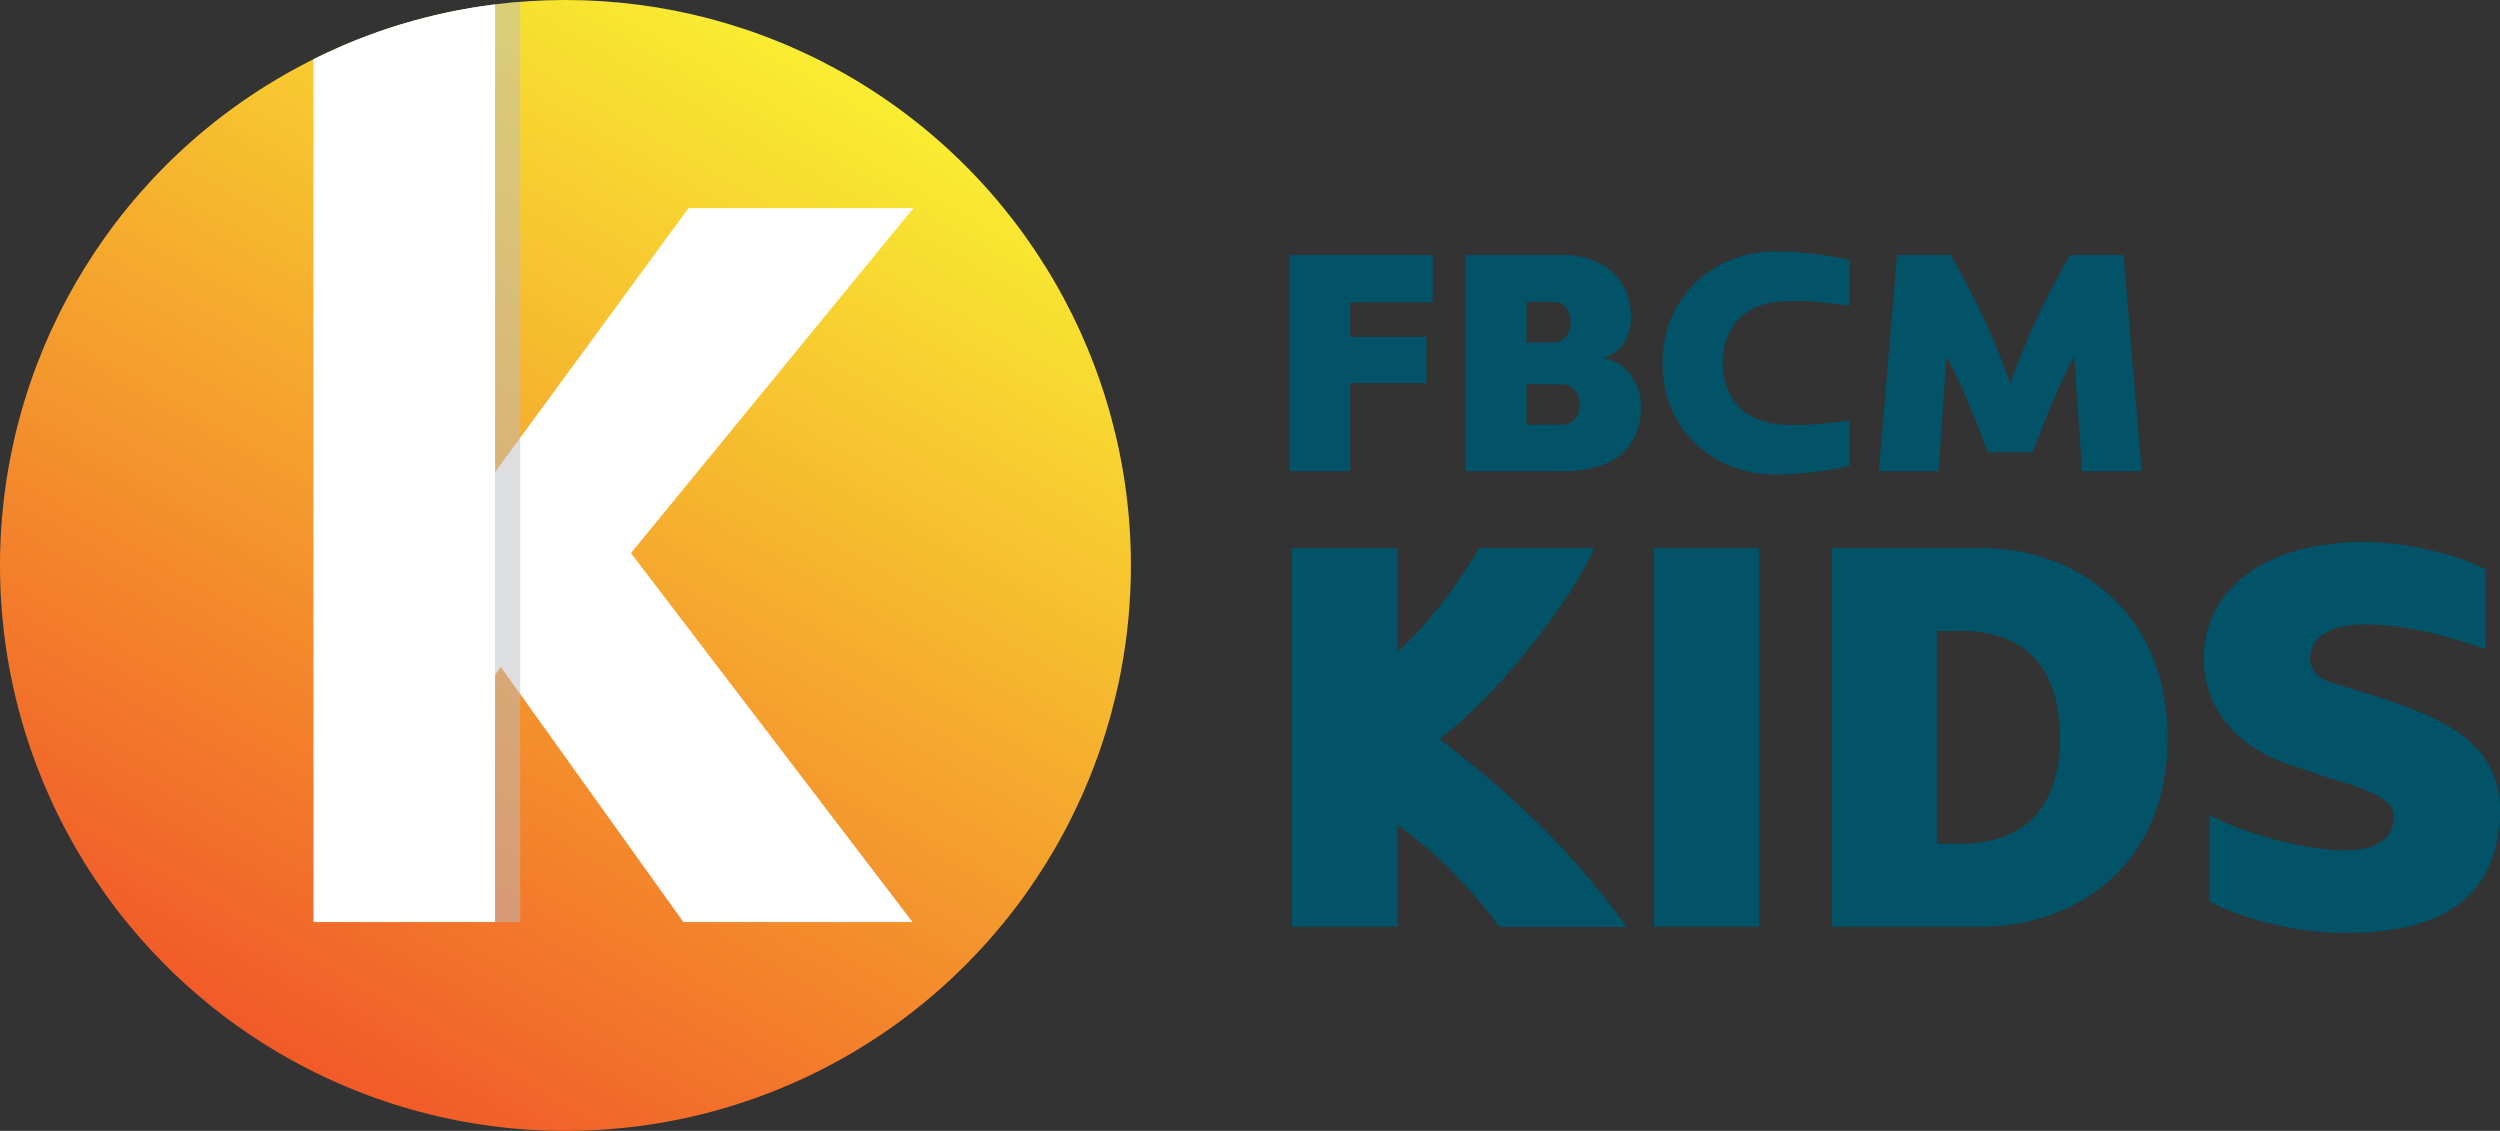 <?xml version="1.0" encoding="UTF-8"?><svg xmlns="http://www.w3.org/2000/svg" xmlns:xlink="http://www.w3.org/1999/xlink" viewBox="0 0 107.26 48.52"><rect x="0" y="0" width="107.26" height="48.52" fill="#333333" stroke="none"/><defs><style>.cls-1{fill:url(#linear-gradient);}.cls-2{fill:#025268;}.cls-3{fill:#fff;}.cls-4{fill:#bcbec0;mix-blend-mode:multiply;opacity:.5;}.cls-5{isolation:isolate;}</style><linearGradient id="linear-gradient" x1="36.39" y1="3.25" x2="12.13" y2="45.27" gradientTransform="matrix(1, 0, 0, 1, 0, 0)" gradientUnits="userSpaceOnUse"><stop offset="0" stop-color="#f9ed32"/><stop offset="1" stop-color="#f15a29"/></linearGradient></defs><g class="cls-5"><g id="Layer_2"><g id="Layer_2-2"><g><circle class="cls-1" cx="24.26" cy="24.26" r="24.26"/><polygon class="cls-3" points="39.19 8.93 29.54 8.93 21.23 20.27 21.23 28.96 21.49 28.62 29.32 39.56 39.15 39.56 27.07 23.73 39.19 8.93"/><path class="cls-4" d="M14.53,2.04V39.56h7.79V.08c-2.75,.22-5.37,.89-7.79,1.95Z"/><path class="cls-3" d="M13.45,2.54V39.56h7.79V.19c-2.77,.34-5.39,1.15-7.79,2.35Z"/></g><g><path class="cls-2" d="M57.93,20.22h-2.59V10.94h6.13v2.03h-3.54v1.48h3.27v1.99h-3.27v3.77Z"/><path class="cls-2" d="M68.78,15.36c1.04,.16,1.62,1.13,1.62,2.06,0,1.97-1.36,2.8-3.37,2.8h-4.14V10.94h4.29c.92,0,2.8,.51,2.8,2.74,0,.47-.26,1.44-1.2,1.68Zm-2.13-.67c.51,0,.74-.42,.74-.89s-.3-.85-.74-.85h-1.16v1.74h1.16Zm-1.16,1.79v1.74h1.54c.42,0,.74-.31,.74-.83,0-.67-.43-.9-.75-.9h-1.52Z"/><path class="cls-2" d="M76.1,10.79c1.25,0,2.56,.18,3.26,.38v1.95c-1.75-.24-2.09-.2-2.63-.2-1.78,0-2.8,1.01-2.82,2.64,.01,1.63,1.04,2.67,2.82,2.67,.54,0,.88,.04,2.63-.2v1.95c-.7,.2-2.01,.38-3.26,.38-2.34,0-4.77-1.71-4.77-4.77s2.42-4.8,4.77-4.8Z"/><path class="cls-2" d="M85.29,19.4c-.57-1.48-1.11-2.87-1.78-4.1l-.34,4.92h-2.56l.78-9.28h2.3c.82,1.44,1.78,3.27,2.56,5.52,.78-2.25,1.74-4.08,2.56-5.52h2.3l.78,9.28h-2.56l-.34-4.92c-.67,1.23-1.21,2.61-1.78,4.1h-1.94Z"/><path class="cls-2" d="M64.32,39.76c-1.46-1.98-3.02-3.42-4.36-4.36v4.36h-4.53V23.51h4.53v4.46c1.32-1.23,2.36-2.57,3.52-4.46h4.91c-.87,2.15-4.2,6.42-6.63,8.19,2.36,1.84,5.17,4.1,8.04,8.07h-5.47Z"/><path class="cls-2" d="M70.96,39.76V23.51h4.51v16.25h-4.51Z"/><path class="cls-2" d="M78.59,39.76V23.51h6.39c4.15,0,8.02,2.76,8.02,8.16s-3.87,8.09-8.02,8.09h-6.39Zm5.5-3.56c2.83,0,4.29-1.63,4.29-4.53s-1.37-4.6-4.29-4.6h-.99v9.13h.99Z"/><path class="cls-2" d="M94.79,34.97c1.44,.78,4.1,1.51,5.73,1.51,1.27,0,2.03-.33,2.19-1.27,.17-.92-1.2-1.37-2.76-1.82l-1.32-.45c-4.08-1.18-4.08-4.22-4.08-4.69,0-2.88,2.5-5,6.91-5,1.6,0,4.01,.52,5.17,1.18v3.42c-2.45-.85-3.99-1.06-5.19-1.06-1.63,0-2.31,.66-2.33,1.44,0,0-.05,.78,.92,1.06l.85,.26c3.73,1.13,6.63,2.15,6.37,5.69-.31,3.7-3,4.79-6.72,4.79-1.93,0-4.25-.57-5.73-1.34v-3.7Z"/></g></g></g></g></svg>